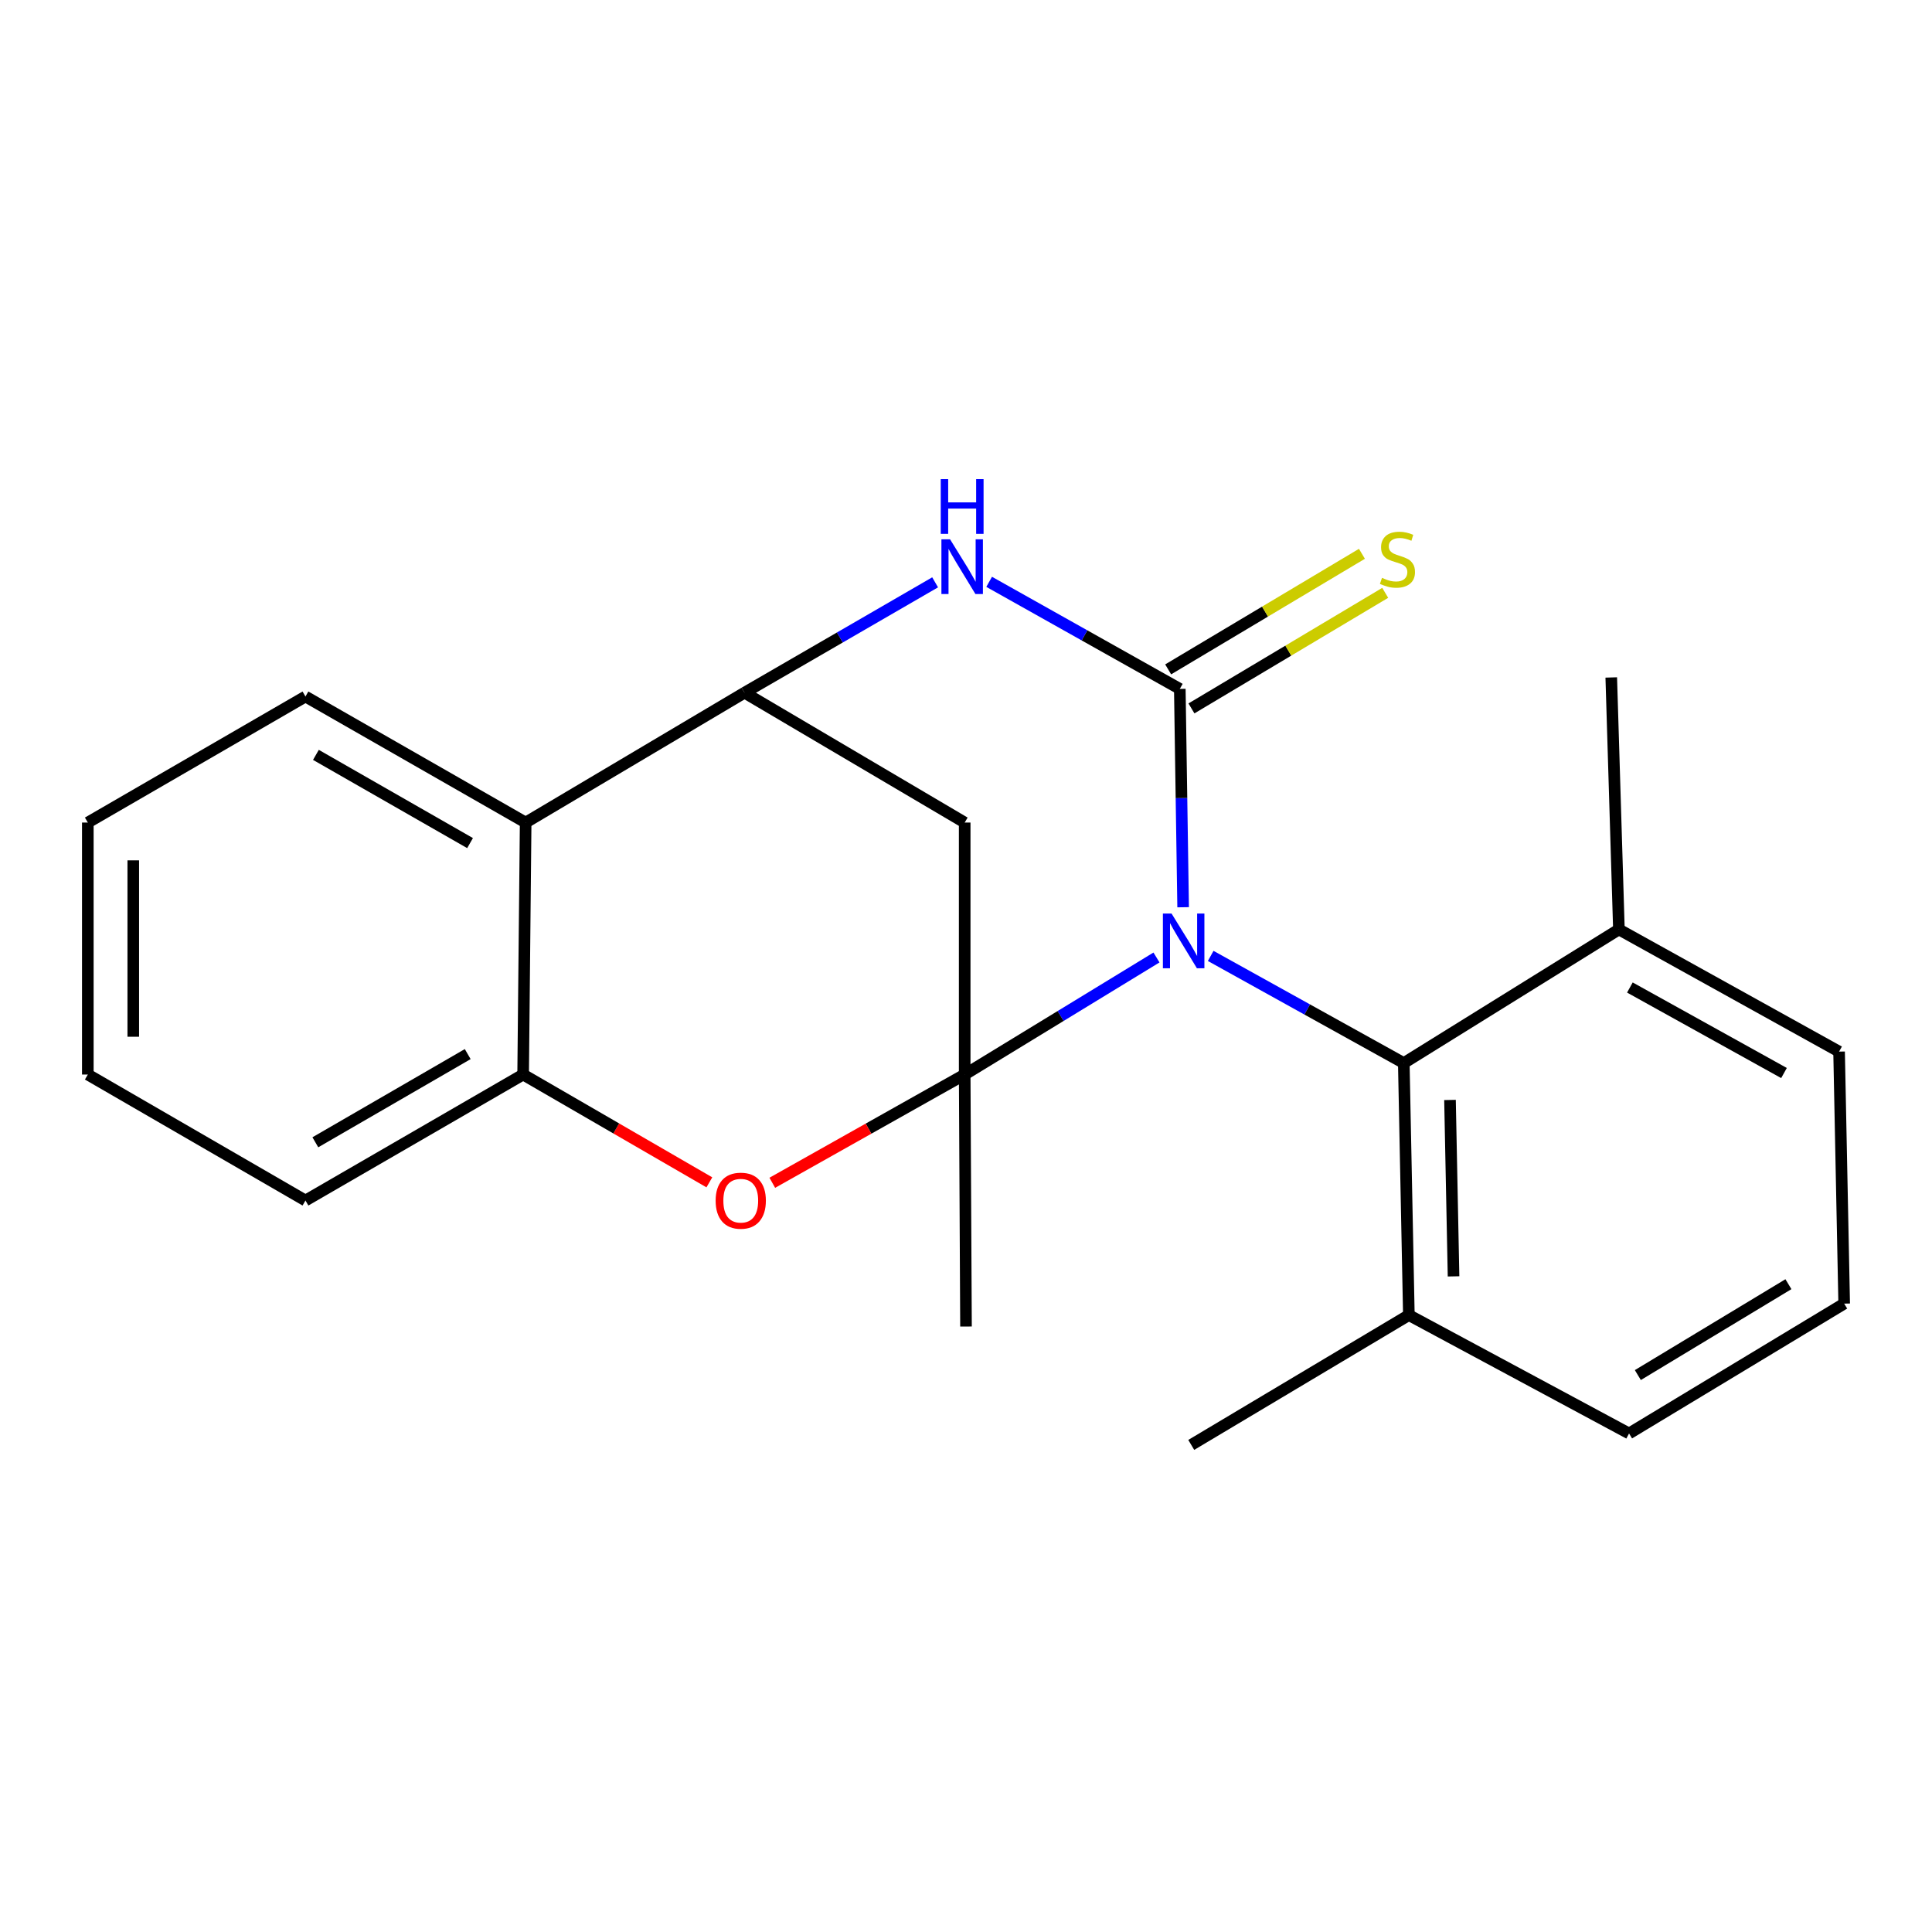 <?xml version='1.0' encoding='iso-8859-1'?>
<svg version='1.1' baseProfile='full'
              xmlns='http://www.w3.org/2000/svg'
                      xmlns:rdkit='http://www.rdkit.org/xml'
                      xmlns:xlink='http://www.w3.org/1999/xlink'
                  xml:space='preserve'
width='1000px' height='1000px' viewBox='0 0 1000 1000'>
<!-- END OF HEADER -->
<rect style='opacity:1.0;fill:#FFFFFF;stroke:none' width='1000' height='1000' x='0' y='0'> </rect>
<path class='bond-0' d='M 598.594,495.593 L 548.957,525.887' style='fill:none;fill-rule:evenodd;stroke:#0000FF;stroke-width:6px;stroke-linecap:butt;stroke-linejoin:miter;stroke-opacity:1' />
<path class='bond-0' d='M 548.957,525.887 L 499.32,556.18' style='fill:none;fill-rule:evenodd;stroke:#000000;stroke-width:6px;stroke-linecap:butt;stroke-linejoin:miter;stroke-opacity:1' />
<path class='bond-1' d='M 612.387,469.591 L 611.527,413.081' style='fill:none;fill-rule:evenodd;stroke:#0000FF;stroke-width:6px;stroke-linecap:butt;stroke-linejoin:miter;stroke-opacity:1' />
<path class='bond-1' d='M 611.527,413.081 L 610.666,356.571' style='fill:none;fill-rule:evenodd;stroke:#000000;stroke-width:6px;stroke-linecap:butt;stroke-linejoin:miter;stroke-opacity:1' />
<path class='bond-6' d='M 626.651,494.78 L 676.625,522.513' style='fill:none;fill-rule:evenodd;stroke:#0000FF;stroke-width:6px;stroke-linecap:butt;stroke-linejoin:miter;stroke-opacity:1' />
<path class='bond-6' d='M 676.625,522.513 L 726.6,550.246' style='fill:none;fill-rule:evenodd;stroke:#000000;stroke-width:6px;stroke-linecap:butt;stroke-linejoin:miter;stroke-opacity:1' />
<path class='bond-4' d='M 499.32,556.18 L 449.529,584.192' style='fill:none;fill-rule:evenodd;stroke:#000000;stroke-width:6px;stroke-linecap:butt;stroke-linejoin:miter;stroke-opacity:1' />
<path class='bond-4' d='M 449.529,584.192 L 399.738,612.204' style='fill:none;fill-rule:evenodd;stroke:#FF0000;stroke-width:6px;stroke-linecap:butt;stroke-linejoin:miter;stroke-opacity:1' />
<path class='bond-5' d='M 499.32,556.18 L 499.32,425.752' style='fill:none;fill-rule:evenodd;stroke:#000000;stroke-width:6px;stroke-linecap:butt;stroke-linejoin:miter;stroke-opacity:1' />
<path class='bond-12' d='M 499.32,556.18 L 500,686.609' style='fill:none;fill-rule:evenodd;stroke:#000000;stroke-width:6px;stroke-linecap:butt;stroke-linejoin:miter;stroke-opacity:1' />
<path class='bond-2' d='M 610.666,356.571 L 561.325,328.863' style='fill:none;fill-rule:evenodd;stroke:#000000;stroke-width:6px;stroke-linecap:butt;stroke-linejoin:miter;stroke-opacity:1' />
<path class='bond-2' d='M 561.325,328.863 L 511.983,301.155' style='fill:none;fill-rule:evenodd;stroke:#0000FF;stroke-width:6px;stroke-linecap:butt;stroke-linejoin:miter;stroke-opacity:1' />
<path class='bond-9' d='M 616.692,366.673 L 666.839,336.762' style='fill:none;fill-rule:evenodd;stroke:#000000;stroke-width:6px;stroke-linecap:butt;stroke-linejoin:miter;stroke-opacity:1' />
<path class='bond-9' d='M 666.839,336.762 L 716.986,306.851' style='fill:none;fill-rule:evenodd;stroke:#CCCC00;stroke-width:6px;stroke-linecap:butt;stroke-linejoin:miter;stroke-opacity:1' />
<path class='bond-9' d='M 604.64,346.468 L 654.787,316.557' style='fill:none;fill-rule:evenodd;stroke:#000000;stroke-width:6px;stroke-linecap:butt;stroke-linejoin:miter;stroke-opacity:1' />
<path class='bond-9' d='M 654.787,316.557 L 704.934,286.646' style='fill:none;fill-rule:evenodd;stroke:#CCCC00;stroke-width:6px;stroke-linecap:butt;stroke-linejoin:miter;stroke-opacity:1' />
<path class='bond-3' d='M 484.019,301.413 L 434.69,329.972' style='fill:none;fill-rule:evenodd;stroke:#0000FF;stroke-width:6px;stroke-linecap:butt;stroke-linejoin:miter;stroke-opacity:1' />
<path class='bond-3' d='M 434.69,329.972 L 385.36,358.531' style='fill:none;fill-rule:evenodd;stroke:#000000;stroke-width:6px;stroke-linecap:butt;stroke-linejoin:miter;stroke-opacity:1' />
<path class='bond-7' d='M 385.36,358.531 L 272.08,425.752' style='fill:none;fill-rule:evenodd;stroke:#000000;stroke-width:6px;stroke-linecap:butt;stroke-linejoin:miter;stroke-opacity:1' />
<path class='bond-22' d='M 385.36,358.531 L 499.32,425.752' style='fill:none;fill-rule:evenodd;stroke:#000000;stroke-width:6px;stroke-linecap:butt;stroke-linejoin:miter;stroke-opacity:1' />
<path class='bond-8' d='M 367.159,611.978 L 318.966,584.079' style='fill:none;fill-rule:evenodd;stroke:#FF0000;stroke-width:6px;stroke-linecap:butt;stroke-linejoin:miter;stroke-opacity:1' />
<path class='bond-8' d='M 318.966,584.079 L 270.773,556.18' style='fill:none;fill-rule:evenodd;stroke:#000000;stroke-width:6px;stroke-linecap:butt;stroke-linejoin:miter;stroke-opacity:1' />
<path class='bond-10' d='M 726.6,550.246 L 729.227,680.688' style='fill:none;fill-rule:evenodd;stroke:#000000;stroke-width:6px;stroke-linecap:butt;stroke-linejoin:miter;stroke-opacity:1' />
<path class='bond-10' d='M 750.515,569.339 L 752.354,660.648' style='fill:none;fill-rule:evenodd;stroke:#000000;stroke-width:6px;stroke-linecap:butt;stroke-linejoin:miter;stroke-opacity:1' />
<path class='bond-11' d='M 726.6,550.246 L 837.945,481.078' style='fill:none;fill-rule:evenodd;stroke:#000000;stroke-width:6px;stroke-linecap:butt;stroke-linejoin:miter;stroke-opacity:1' />
<path class='bond-13' d='M 272.08,425.752 L 158.107,360.518' style='fill:none;fill-rule:evenodd;stroke:#000000;stroke-width:6px;stroke-linecap:butt;stroke-linejoin:miter;stroke-opacity:1' />
<path class='bond-13' d='M 243.298,436.385 L 163.517,390.722' style='fill:none;fill-rule:evenodd;stroke:#000000;stroke-width:6px;stroke-linecap:butt;stroke-linejoin:miter;stroke-opacity:1' />
<path class='bond-24' d='M 272.08,425.752 L 270.773,556.18' style='fill:none;fill-rule:evenodd;stroke:#000000;stroke-width:6px;stroke-linecap:butt;stroke-linejoin:miter;stroke-opacity:1' />
<path class='bond-14' d='M 270.773,556.18 L 158.107,621.388' style='fill:none;fill-rule:evenodd;stroke:#000000;stroke-width:6px;stroke-linecap:butt;stroke-linejoin:miter;stroke-opacity:1' />
<path class='bond-14' d='M 242.088,545.599 L 163.222,591.245' style='fill:none;fill-rule:evenodd;stroke:#000000;stroke-width:6px;stroke-linecap:butt;stroke-linejoin:miter;stroke-opacity:1' />
<path class='bond-16' d='M 729.227,680.688 L 843.2,741.961' style='fill:none;fill-rule:evenodd;stroke:#000000;stroke-width:6px;stroke-linecap:butt;stroke-linejoin:miter;stroke-opacity:1' />
<path class='bond-18' d='M 729.227,680.688 L 616.587,747.882' style='fill:none;fill-rule:evenodd;stroke:#000000;stroke-width:6px;stroke-linecap:butt;stroke-linejoin:miter;stroke-opacity:1' />
<path class='bond-17' d='M 837.945,481.078 L 951.905,544.312' style='fill:none;fill-rule:evenodd;stroke:#000000;stroke-width:6px;stroke-linecap:butt;stroke-linejoin:miter;stroke-opacity:1' />
<path class='bond-17' d='M 843.625,511.135 L 923.396,555.399' style='fill:none;fill-rule:evenodd;stroke:#000000;stroke-width:6px;stroke-linecap:butt;stroke-linejoin:miter;stroke-opacity:1' />
<path class='bond-19' d='M 837.945,481.078 L 833.985,350.65' style='fill:none;fill-rule:evenodd;stroke:#000000;stroke-width:6px;stroke-linecap:butt;stroke-linejoin:miter;stroke-opacity:1' />
<path class='bond-20' d='M 158.107,360.518 L 45.455,425.752' style='fill:none;fill-rule:evenodd;stroke:#000000;stroke-width:6px;stroke-linecap:butt;stroke-linejoin:miter;stroke-opacity:1' />
<path class='bond-21' d='M 158.107,621.388 L 45.455,556.18' style='fill:none;fill-rule:evenodd;stroke:#000000;stroke-width:6px;stroke-linecap:butt;stroke-linejoin:miter;stroke-opacity:1' />
<path class='bond-15' d='M 954.545,674.754 L 951.905,544.312' style='fill:none;fill-rule:evenodd;stroke:#000000;stroke-width:6px;stroke-linecap:butt;stroke-linejoin:miter;stroke-opacity:1' />
<path class='bond-23' d='M 954.545,674.754 L 843.2,741.961' style='fill:none;fill-rule:evenodd;stroke:#000000;stroke-width:6px;stroke-linecap:butt;stroke-linejoin:miter;stroke-opacity:1' />
<path class='bond-23' d='M 925.686,664.693 L 847.744,711.738' style='fill:none;fill-rule:evenodd;stroke:#000000;stroke-width:6px;stroke-linecap:butt;stroke-linejoin:miter;stroke-opacity:1' />
<path class='bond-25' d='M 45.455,425.752 L 45.455,556.18' style='fill:none;fill-rule:evenodd;stroke:#000000;stroke-width:6px;stroke-linecap:butt;stroke-linejoin:miter;stroke-opacity:1' />
<path class='bond-25' d='M 68.981,445.316 L 68.981,536.616' style='fill:none;fill-rule:evenodd;stroke:#000000;stroke-width:6px;stroke-linecap:butt;stroke-linejoin:miter;stroke-opacity:1' />
<path  class='atom-0' d='M 606.393 472.852
L 615.673 487.852
Q 616.593 489.332, 618.073 492.012
Q 619.553 494.692, 619.633 494.852
L 619.633 472.852
L 623.393 472.852
L 623.393 501.172
L 619.513 501.172
L 609.553 484.772
Q 608.393 482.852, 607.153 480.652
Q 605.953 478.452, 605.593 477.772
L 605.593 501.172
L 601.913 501.172
L 601.913 472.852
L 606.393 472.852
' fill='#0000FF'/>
<path  class='atom-3' d='M 491.753 279.151
L 501.033 294.151
Q 501.953 295.631, 503.433 298.311
Q 504.913 300.991, 504.993 301.151
L 504.993 279.151
L 508.753 279.151
L 508.753 307.471
L 504.873 307.471
L 494.913 291.071
Q 493.753 289.151, 492.513 286.951
Q 491.313 284.751, 490.953 284.071
L 490.953 307.471
L 487.273 307.471
L 487.273 279.151
L 491.753 279.151
' fill='#0000FF'/>
<path  class='atom-3' d='M 486.933 247.999
L 490.773 247.999
L 490.773 260.039
L 505.253 260.039
L 505.253 247.999
L 509.093 247.999
L 509.093 276.319
L 505.253 276.319
L 505.253 263.239
L 490.773 263.239
L 490.773 276.319
L 486.933 276.319
L 486.933 247.999
' fill='#0000FF'/>
<path  class='atom-5' d='M 370.413 621.468
Q 370.413 614.668, 373.773 610.868
Q 377.133 607.068, 383.413 607.068
Q 389.693 607.068, 393.053 610.868
Q 396.413 614.668, 396.413 621.468
Q 396.413 628.348, 393.013 632.268
Q 389.613 636.148, 383.413 636.148
Q 377.173 636.148, 373.773 632.268
Q 370.413 628.388, 370.413 621.468
M 383.413 632.948
Q 387.733 632.948, 390.053 630.068
Q 392.413 627.148, 392.413 621.468
Q 392.413 615.908, 390.053 613.108
Q 387.733 610.268, 383.413 610.268
Q 379.093 610.268, 376.733 613.068
Q 374.413 615.868, 374.413 621.468
Q 374.413 627.188, 376.733 630.068
Q 379.093 632.948, 383.413 632.948
' fill='#FF0000'/>
<path  class='atom-10' d='M 715.319 299.096
Q 715.639 299.216, 716.959 299.776
Q 718.279 300.336, 719.719 300.696
Q 721.199 301.016, 722.639 301.016
Q 725.319 301.016, 726.879 299.736
Q 728.439 298.416, 728.439 296.136
Q 728.439 294.576, 727.639 293.616
Q 726.879 292.656, 725.679 292.136
Q 724.479 291.616, 722.479 291.016
Q 719.959 290.256, 718.439 289.536
Q 716.959 288.816, 715.879 287.296
Q 714.839 285.776, 714.839 283.216
Q 714.839 279.656, 717.239 277.456
Q 719.679 275.256, 724.479 275.256
Q 727.759 275.256, 731.479 276.816
L 730.559 279.896
Q 727.159 278.496, 724.599 278.496
Q 721.839 278.496, 720.319 279.656
Q 718.799 280.776, 718.839 282.736
Q 718.839 284.256, 719.599 285.176
Q 720.399 286.096, 721.519 286.616
Q 722.679 287.136, 724.599 287.736
Q 727.159 288.536, 728.679 289.336
Q 730.199 290.136, 731.279 291.776
Q 732.399 293.376, 732.399 296.136
Q 732.399 300.056, 729.759 302.176
Q 727.159 304.256, 722.799 304.256
Q 720.279 304.256, 718.359 303.696
Q 716.479 303.176, 714.239 302.256
L 715.319 299.096
' fill='#CCCC00'/>
</svg>
